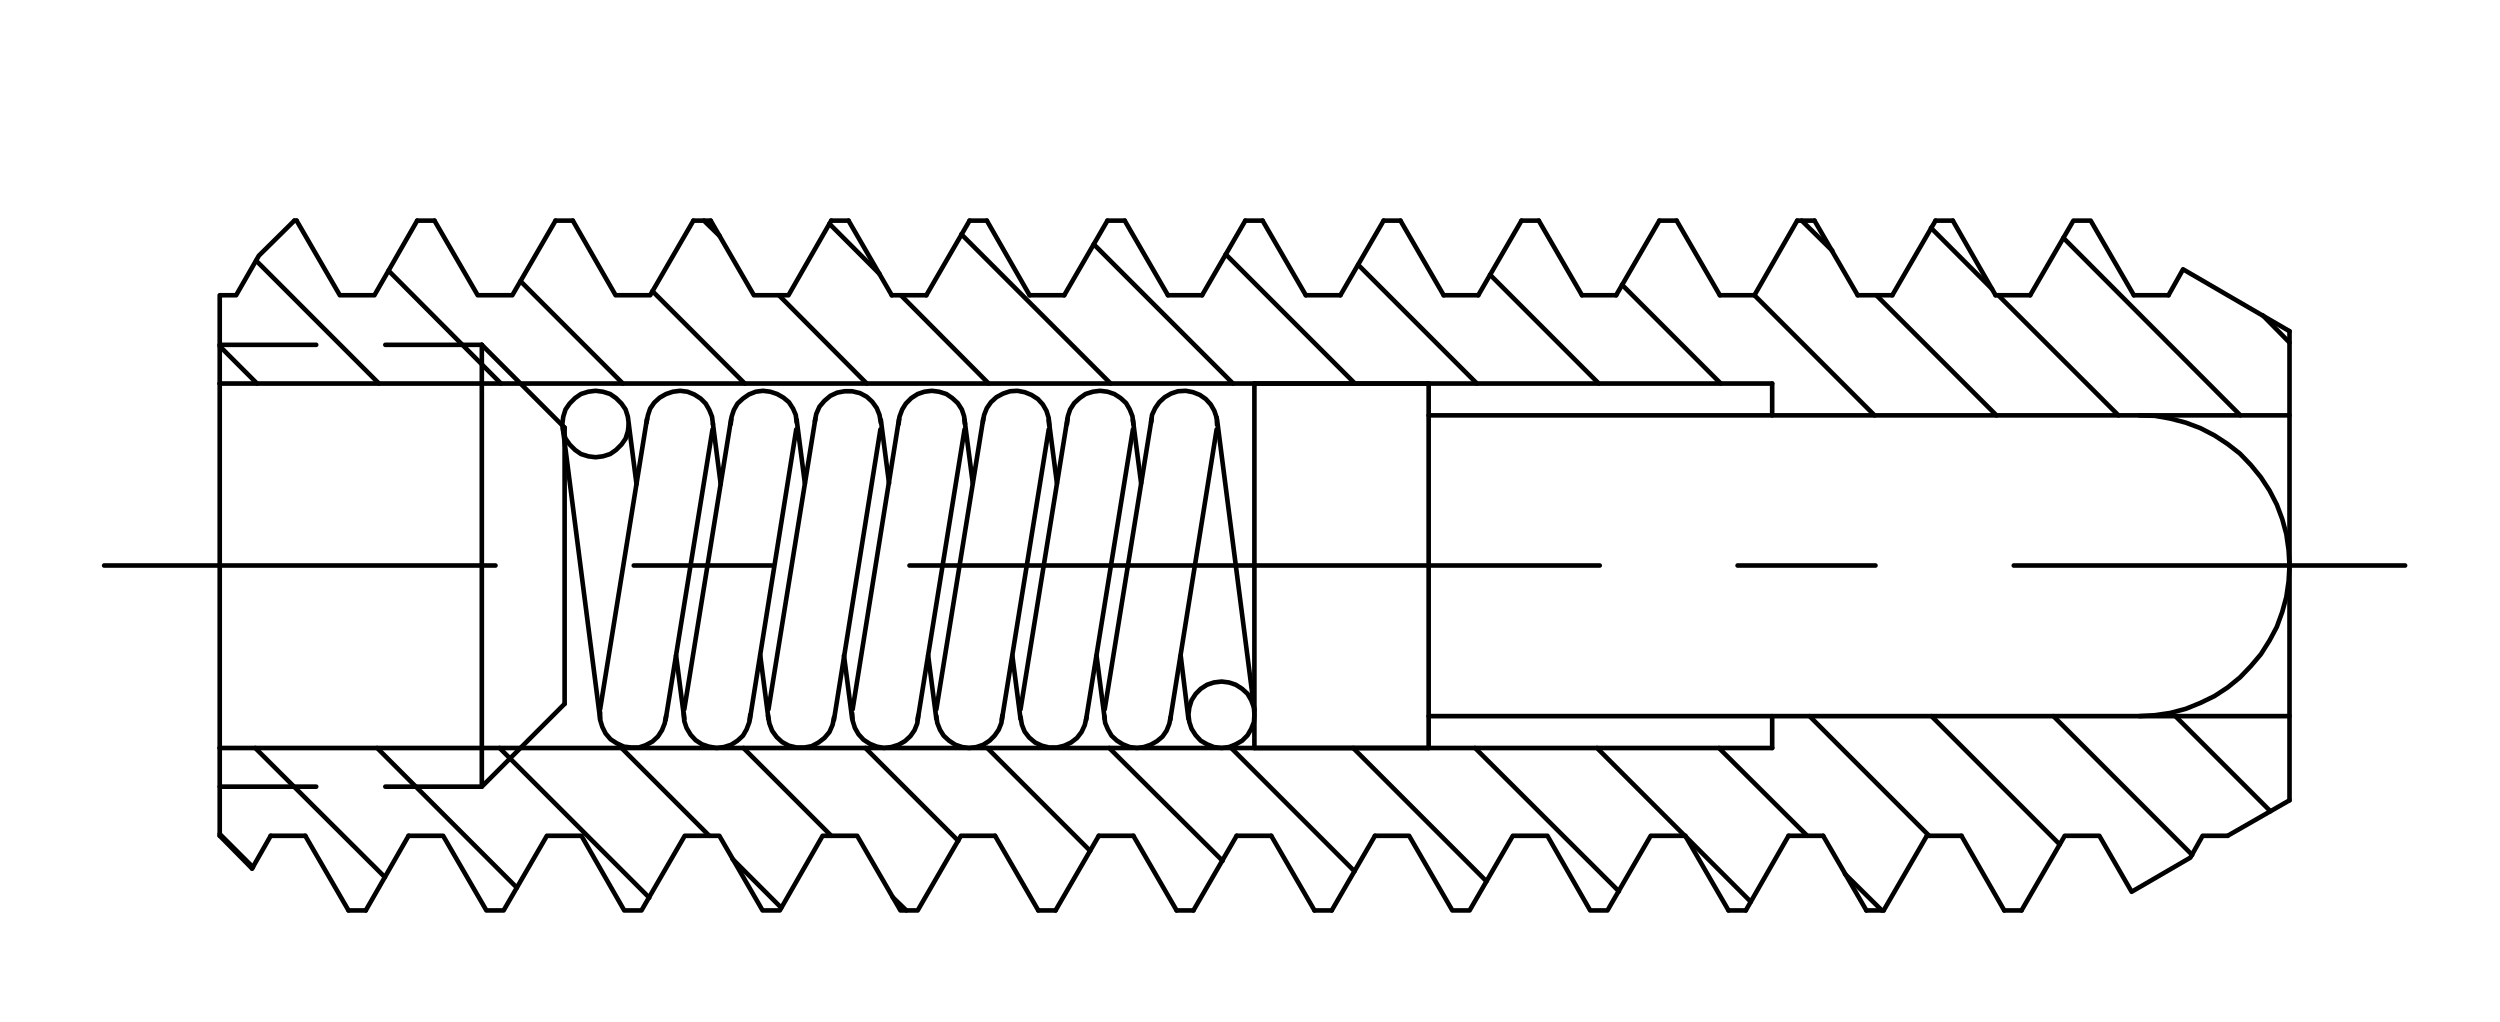 <?xml version="1.0" encoding="utf-8"?>
<!-- Generator: Adobe Illustrator 15.1.0, SVG Export Plug-In . SVG Version: 6.00 Build 0)  -->
<!DOCTYPE svg PUBLIC "-//W3C//DTD SVG 1.1//EN" "http://www.w3.org/Graphics/SVG/1.1/DTD/svg11.dtd">
<svg version="1.1" id="Layer_1" xmlns="http://www.w3.org/2000/svg" xmlns:xlink="http://www.w3.org/1999/xlink" x="0px" y="0px"
	 width="155.748px" height="63.683px" viewBox="0 0 155.748 63.683" enable-background="new 0 0 155.748 63.683"
	 xml:space="preserve">
<line fill="none" stroke="#000000" stroke-width="0.288" stroke-linecap="round" stroke-linejoin="round" stroke-miterlimit="10" x1="92.604" y1="54.903" x2="84.299" y2="46.599"/>
<line fill="none" stroke="#000000" stroke-width="0.288" stroke-linecap="round" stroke-linejoin="round" stroke-miterlimit="10" x1="54.791" y1="17.062" x2="51.673" y2="13.943"/>
<line fill="none" stroke="#000000" stroke-width="0.288" stroke-linecap="round" stroke-linejoin="round" stroke-miterlimit="10" x1="56.123" y1="18.394" x2="61.594" y2="23.894"/>
<line fill="none" stroke="#000000" stroke-width="0.288" stroke-linecap="round" stroke-linejoin="round" stroke-miterlimit="10" x1="76.702" y1="46.599" x2="84.384" y2="54.28"/>
<line fill="none" stroke="#000000" stroke-width="0.288" stroke-linecap="round" stroke-linejoin="round" stroke-miterlimit="10" x1="44.841" y1="14.709" x2="43.849" y2="13.745"/>
<line fill="none" stroke="#000000" stroke-width="0.288" stroke-linecap="round" stroke-linejoin="round" stroke-miterlimit="10" x1="48.526" y1="18.394" x2="53.997" y2="23.894"/>
<line fill="none" stroke="#000000" stroke-width="0.288" stroke-linecap="round" stroke-linejoin="round" stroke-miterlimit="10" x1="69.105" y1="46.599" x2="76.164" y2="53.628"/>
<line fill="none" stroke="#000000" stroke-width="0.288" stroke-linecap="round" stroke-linejoin="round" stroke-miterlimit="10" x1="46.4" y1="23.894" x2="40.646" y2="18.139"/>
<line fill="none" stroke="#000000" stroke-width="0.288" stroke-linecap="round" stroke-linejoin="round" stroke-miterlimit="10" x1="61.509" y1="46.599" x2="67.915" y2="53.005"/>
<line fill="none" stroke="#000000" stroke-width="0.288" stroke-linecap="round" stroke-linejoin="round" stroke-miterlimit="10" x1="38.804" y1="23.894" x2="32.426" y2="17.516"/>
<line fill="none" stroke="#000000" stroke-width="0.288" stroke-linecap="round" stroke-linejoin="round" stroke-miterlimit="10" x1="53.912" y1="46.599" x2="59.695" y2="52.381"/>
<line fill="none" stroke="#000000" stroke-width="0.288" stroke-linecap="round" stroke-linejoin="round" stroke-miterlimit="10" x1="31.207" y1="23.894" x2="24.206" y2="16.863"/>
<line fill="none" stroke="#000000" stroke-width="0.288" stroke-linecap="round" stroke-linejoin="round" stroke-miterlimit="10" x1="55.613" y1="55.896" x2="56.463" y2="56.718"/>
<line fill="none" stroke="#000000" stroke-width="0.288" stroke-linecap="round" stroke-linejoin="round" stroke-miterlimit="10" x1="23.61" y1="23.894" x2="15.957" y2="16.239"/>
<line fill="none" stroke="#000000" stroke-width="0.288" stroke-linecap="round" stroke-linejoin="round" stroke-miterlimit="10" x1="46.315" y1="46.599" x2="51.786" y2="52.069"/>
<line fill="none" stroke="#000000" stroke-width="0.288" stroke-linecap="round" stroke-linejoin="round" stroke-miterlimit="10" x1="48.668" y1="56.548" x2="45.635" y2="53.515"/>
<line fill="none" stroke="#000000" stroke-width="0.288" stroke-linecap="round" stroke-linejoin="round" stroke-miterlimit="10" x1="16.014" y1="23.894" x2="13.689" y2="21.568"/>
<line fill="none" stroke="#000000" stroke-width="0.288" stroke-linecap="round" stroke-linejoin="round" stroke-miterlimit="10" x1="38.719" y1="46.599" x2="44.189" y2="52.069"/>
<line fill="none" stroke="#000000" stroke-width="0.288" stroke-linecap="round" stroke-linejoin="round" stroke-miterlimit="10" x1="40.448" y1="55.924" x2="31.122" y2="46.599"/>
<line fill="none" stroke="#000000" stroke-width="0.288" stroke-linecap="round" stroke-linejoin="round" stroke-miterlimit="10" x1="23.497" y1="46.599" x2="32.199" y2="55.301"/>
<line fill="none" stroke="#000000" stroke-width="0.288" stroke-linecap="round" stroke-linejoin="round" stroke-miterlimit="10" x1="23.979" y1="54.648" x2="15.9" y2="46.599"/>
<line fill="none" stroke="#000000" stroke-width="0.288" stroke-linecap="round" stroke-linejoin="round" stroke-miterlimit="10" x1="15.758" y1="54.025" x2="13.689" y2="51.956"/>
<line fill="none" stroke="#000000" stroke-width="0.288" stroke-linecap="round" stroke-linejoin="round" stroke-miterlimit="10" x1="91.896" y1="46.599" x2="100.854" y2="55.527"/>
<line fill="none" stroke="#000000" stroke-width="0.288" stroke-linecap="round" stroke-linejoin="round" stroke-miterlimit="10" x1="69.19" y1="23.894" x2="59.893" y2="14.596"/>
<line fill="none" stroke="#000000" stroke-width="0.288" stroke-linecap="round" stroke-linejoin="round" stroke-miterlimit="10" x1="99.492" y1="46.599" x2="109.073" y2="56.18"/>
<line fill="none" stroke="#000000" stroke-width="0.288" stroke-linecap="round" stroke-linejoin="round" stroke-miterlimit="10" x1="76.815" y1="23.894" x2="68.142" y2="15.22"/>
<line fill="none" stroke="#000000" stroke-width="0.288" stroke-linecap="round" stroke-linejoin="round" stroke-miterlimit="10" x1="114.941" y1="54.45" x2="117.237" y2="56.718"/>
<line fill="none" stroke="#000000" stroke-width="0.288" stroke-linecap="round" stroke-linejoin="round" stroke-miterlimit="10" x1="84.413" y1="23.894" x2="76.362" y2="15.843"/>
<line fill="none" stroke="#000000" stroke-width="0.288" stroke-linecap="round" stroke-linejoin="round" stroke-miterlimit="10" x1="107.089" y1="46.599" x2="112.588" y2="52.069"/>
<line fill="none" stroke="#000000" stroke-width="0.288" stroke-linecap="round" stroke-linejoin="round" stroke-miterlimit="10" x1="120.185" y1="52.069" x2="112.73" y2="44.614"/>
<line fill="none" stroke="#000000" stroke-width="0.288" stroke-linecap="round" stroke-linejoin="round" stroke-miterlimit="10" x1="92.009" y1="23.894" x2="84.611" y2="16.495"/>
<line fill="none" stroke="#000000" stroke-width="0.288" stroke-linecap="round" stroke-linejoin="round" stroke-miterlimit="10" x1="120.327" y1="44.614" x2="128.32" y2="52.607"/>
<line fill="none" stroke="#000000" stroke-width="0.288" stroke-linecap="round" stroke-linejoin="round" stroke-miterlimit="10" x1="99.605" y1="23.894" x2="92.831" y2="17.118"/>
<line fill="none" stroke="#000000" stroke-width="0.288" stroke-linecap="round" stroke-linejoin="round" stroke-miterlimit="10" x1="127.924" y1="44.614" x2="136.569" y2="53.26"/>
<line fill="none" stroke="#000000" stroke-width="0.288" stroke-linecap="round" stroke-linejoin="round" stroke-miterlimit="10" x1="107.202" y1="23.894" x2="101.052" y2="17.742"/>
<line fill="none" stroke="#000000" stroke-width="0.288" stroke-linecap="round" stroke-linejoin="round" stroke-miterlimit="10" x1="135.521" y1="44.614" x2="141.444" y2="50.538"/>
<line fill="none" stroke="#000000" stroke-width="0.288" stroke-linecap="round" stroke-linejoin="round" stroke-miterlimit="10" x1="116.783" y1="25.877" x2="109.3" y2="18.394"/>
<line fill="none" stroke="#000000" stroke-width="0.288" stroke-linecap="round" stroke-linejoin="round" stroke-miterlimit="10" x1="116.896" y1="18.394" x2="124.38" y2="25.877"/>
<line fill="none" stroke="#000000" stroke-width="0.288" stroke-linecap="round" stroke-linejoin="round" stroke-miterlimit="10" x1="114.147" y1="15.616" x2="112.248" y2="13.745"/>
<line fill="none" stroke="#000000" stroke-width="0.288" stroke-linecap="round" stroke-linejoin="round" stroke-miterlimit="10" x1="124.493" y1="18.394" x2="131.977" y2="25.877"/>
<line fill="none" stroke="#000000" stroke-width="0.288" stroke-linecap="round" stroke-linejoin="round" stroke-miterlimit="10" x1="124.097" y1="17.997" x2="120.299" y2="14.199"/>
<line fill="none" stroke="#000000" stroke-width="0.288" stroke-linecap="round" stroke-linejoin="round" stroke-miterlimit="10" x1="128.547" y1="14.822" x2="139.573" y2="25.877"/>
<line fill="none" stroke="#000000" stroke-width="0.288" stroke-linecap="round" stroke-linejoin="round" stroke-miterlimit="10" x1="142.635" y1="21.342" x2="140.963" y2="19.642"/>
<polyline fill="none" stroke="#000000" stroke-width="0.288" stroke-linecap="round" stroke-linejoin="round" stroke-miterlimit="10" points="
	133.281,44.614 134.245,44.558 135.208,44.416 136.172,44.16 137.079,43.792 137.958,43.367 138.78,42.828 139.545,42.205 
	140.226,41.496 140.85,40.759 141.388,39.908 141.842,39.059 142.182,38.123 142.437,37.188 142.578,36.224 142.635,35.231 
	142.578,34.268 142.437,33.275 142.182,32.34 141.842,31.434 141.388,30.555 140.85,29.732 140.226,28.967 139.545,28.259 
	138.78,27.663 137.958,27.125 137.079,26.671 136.172,26.331 135.208,26.076 134.245,25.905 133.281,25.877 "/>
<line fill="none" stroke="#000000" stroke-width="0.288" stroke-linecap="round" stroke-linejoin="round" stroke-miterlimit="10" x1="13.689" y1="52.069" x2="15.702" y2="54.11"/>
<line fill="none" stroke="#000000" stroke-width="0.288" stroke-linecap="round" stroke-linejoin="round" stroke-miterlimit="10" x1="16.864" y1="52.069" x2="19.018" y2="52.069"/>
<line fill="none" stroke="#000000" stroke-width="0.288" stroke-linecap="round" stroke-linejoin="round" stroke-miterlimit="10" x1="138.78" y1="52.069" x2="142.635" y2="49.858"/>
<line fill="none" stroke="#000000" stroke-width="0.288" stroke-linecap="round" stroke-linejoin="round" stroke-miterlimit="10" x1="125.939" y1="56.718" x2="124.862" y2="56.718"/>
<line fill="none" stroke="#000000" stroke-width="0.288" stroke-linecap="round" stroke-linejoin="round" stroke-miterlimit="10" x1="81.89" y1="56.718" x2="79.197" y2="52.069"/>
<line fill="none" stroke="#000000" stroke-width="0.288" stroke-linecap="round" stroke-linejoin="round" stroke-miterlimit="10" x1="85.66" y1="52.069" x2="82.967" y2="56.718"/>
<line fill="none" stroke="#000000" stroke-width="0.288" stroke-linecap="round" stroke-linejoin="round" stroke-miterlimit="10" x1="74.35" y1="56.718" x2="77.042" y2="52.069"/>
<line fill="none" stroke="#000000" stroke-width="0.288" stroke-linecap="round" stroke-linejoin="round" stroke-miterlimit="10" x1="70.608" y1="52.069" x2="73.301" y2="56.718"/>
<line fill="none" stroke="#000000" stroke-width="0.288" stroke-linecap="round" stroke-linejoin="round" stroke-miterlimit="10" x1="65.761" y1="56.718" x2="68.454" y2="52.069"/>
<line fill="none" stroke="#000000" stroke-width="0.288" stroke-linecap="round" stroke-linejoin="round" stroke-miterlimit="10" x1="61.991" y1="52.069" x2="64.684" y2="56.718"/>
<line fill="none" stroke="#000000" stroke-width="0.288" stroke-linecap="round" stroke-linejoin="round" stroke-miterlimit="10" x1="15.702" y1="54.11" x2="16.864" y2="52.069"/>
<line fill="none" stroke="#000000" stroke-width="0.288" stroke-linecap="round" stroke-linejoin="round" stroke-miterlimit="10" x1="19.018" y1="52.069" x2="21.711" y2="56.718"/>
<line fill="none" stroke="#000000" stroke-width="0.288" stroke-linecap="round" stroke-linejoin="round" stroke-miterlimit="10" x1="22.788" y1="56.718" x2="25.453" y2="52.069"/>
<line fill="none" stroke="#000000" stroke-width="0.288" stroke-linecap="round" stroke-linejoin="round" stroke-miterlimit="10" x1="104.991" y1="52.069" x2="107.685" y2="56.718"/>
<line fill="none" stroke="#000000" stroke-width="0.288" stroke-linecap="round" stroke-linejoin="round" stroke-miterlimit="10" x1="108.762" y1="56.718" x2="111.426" y2="52.069"/>
<line fill="none" stroke="#000000" stroke-width="0.288" stroke-linecap="round" stroke-linejoin="round" stroke-miterlimit="10" x1="113.58" y1="52.069" x2="116.273" y2="56.718"/>
<line fill="none" stroke="#000000" stroke-width="0.288" stroke-linecap="round" stroke-linejoin="round" stroke-miterlimit="10" x1="117.351" y1="56.718" x2="120.043" y2="52.069"/>
<line fill="none" stroke="#000000" stroke-width="0.288" stroke-linecap="round" stroke-linejoin="round" stroke-miterlimit="10" x1="122.197" y1="52.069" x2="124.862" y2="56.718"/>
<path fill="none" stroke="#000000" stroke-width="0.288" stroke-linecap="round" stroke-linejoin="round" stroke-miterlimit="10" d="
	M125.939,56.718l2.692-4.648 M130.786,52.069l2.013,3.486 M136.456,53.43l0.765-1.36 M102.837,52.069l-2.692,4.648 M99.067,56.718
	l-2.665-4.648 M94.248,52.069l-2.692,4.648 M90.479,56.718l-2.693-4.648 M42.659,52.069l-2.693,4.648 M38.889,56.718l-2.665-4.648
	 M44.813,52.069l2.693,4.648 M48.583,56.718l2.665-4.648 M53.402,52.069l2.693,4.648 M57.172,56.718l2.693-4.648 M34.07,52.069
	l-2.693,4.648 M30.3,56.718l-2.693-4.648 M13.689,52.069v-5.471 M25.453,52.069h2.154 M34.07,52.069h2.154 M42.659,52.069h2.154
	 M51.248,52.069h2.154 M59.865,52.069h2.126 M68.454,52.069h2.154 M77.042,52.069h2.154 M94.248,52.069h2.154 M22.788,56.718h-1.077
	 M30.3,56.718h1.077 M38.889,56.718h1.077 M47.506,56.718h1.077 M56.095,56.718h1.077 M64.684,56.718h1.077 M73.301,56.718h1.049
	 M81.89,56.718h1.077 M137.221,52.069h1.56 M130.786,52.069h-2.154 M122.197,52.069h-2.154 M113.58,52.069h-2.154 M104.991,52.069
	h-2.154 M91.556,56.718h-1.077 M99.067,56.718h1.077 M107.685,56.718h1.077 M116.273,56.718h1.077 M132.799,55.556l3.657-2.126
	 M87.786,52.069H85.66 M13.689,23.894v-5.5 M31.916,18.394l2.693-4.648 M35.686,13.745l2.665,4.648 M64.145,18.394l-2.665-4.648
	 M60.403,13.745l-2.693,4.648 M55.556,18.394l-2.693-4.648 M51.786,13.745l-2.665,4.648 M40.504,18.394l2.693-4.648 M44.274,13.745
	l2.693,4.648 M92.094,18.394l2.693-4.648 M95.864,13.745l2.692,4.648 M100.683,18.394l2.693-4.648 M104.453,13.745l2.692,4.648
	 M135.095,18.394l0.907-1.615 M132.94,18.394l-2.692-4.648 M129.171,13.745l-2.693,4.648 M124.323,18.394l-2.664-4.648
	 M120.582,13.745l-2.693,4.648 M115.734,18.394l-2.692-4.648 M111.965,13.745l-2.665,4.648 M29.761,18.394l-2.693-4.648
	 M25.991,13.745l-2.665,4.648 M21.172,18.394l-2.693-4.648 M16.127,15.928l-1.417,2.466 M66.299,18.394l2.693-4.648 M70.069,13.745
	l2.693,4.648 M74.888,18.394l2.693-4.648 M78.658,13.745l2.693,4.648 M89.94,18.394l-2.693-4.648 M86.198,13.745l-2.693,4.648
	 M129.171,13.745h1.077 M136.002,16.778l6.633,3.855 M14.709,18.394h-1.021 M16.127,15.928l2.211-2.183 M21.172,18.394h2.154
	 M29.761,18.394h2.154 M38.35,18.394h2.154 M46.967,18.394h2.154"/>
<line fill="none" stroke="#000000" stroke-width="0.288" stroke-linecap="round" stroke-linejoin="round" stroke-miterlimit="10" x1="55.556" y1="18.394" x2="57.71" y2="18.394"/>
<line fill="none" stroke="#000000" stroke-width="0.288" stroke-linecap="round" stroke-linejoin="round" stroke-miterlimit="10" x1="64.145" y1="18.394" x2="66.299" y2="18.394"/>
<line fill="none" stroke="#000000" stroke-width="0.288" stroke-linecap="round" stroke-linejoin="round" stroke-miterlimit="10" x1="72.762" y1="18.394" x2="74.888" y2="18.394"/>
<line fill="none" stroke="#000000" stroke-width="0.288" stroke-linecap="round" stroke-linejoin="round" stroke-miterlimit="10" x1="81.351" y1="18.394" x2="83.505" y2="18.394"/>
<line fill="none" stroke="#000000" stroke-width="0.288" stroke-linecap="round" stroke-linejoin="round" stroke-miterlimit="10" x1="89.94" y1="18.394" x2="92.094" y2="18.394"/>
<line fill="none" stroke="#000000" stroke-width="0.288" stroke-linecap="round" stroke-linejoin="round" stroke-miterlimit="10" x1="78.658" y1="13.745" x2="77.581" y2="13.745"/>
<line fill="none" stroke="#000000" stroke-width="0.288" stroke-linecap="round" stroke-linejoin="round" stroke-miterlimit="10" x1="70.069" y1="13.745" x2="68.992" y2="13.745"/>
<line fill="none" stroke="#000000" stroke-width="0.288" stroke-linecap="round" stroke-linejoin="round" stroke-miterlimit="10" x1="61.48" y1="13.745" x2="60.403" y2="13.745"/>
<line fill="none" stroke="#000000" stroke-width="0.288" stroke-linecap="round" stroke-linejoin="round" stroke-miterlimit="10" x1="52.863" y1="13.745" x2="51.786" y2="13.745"/>
<line fill="none" stroke="#000000" stroke-width="0.288" stroke-linecap="round" stroke-linejoin="round" stroke-miterlimit="10" x1="44.274" y1="13.745" x2="43.197" y2="13.745"/>
<line fill="none" stroke="#000000" stroke-width="0.288" stroke-linecap="round" stroke-linejoin="round" stroke-miterlimit="10" x1="35.686" y1="13.745" x2="34.608" y2="13.745"/>
<line fill="none" stroke="#000000" stroke-width="0.288" stroke-linecap="round" stroke-linejoin="round" stroke-miterlimit="10" x1="27.068" y1="13.745" x2="25.991" y2="13.745"/>
<line fill="none" stroke="#000000" stroke-width="0.288" stroke-linecap="round" stroke-linejoin="round" stroke-miterlimit="10" x1="18.479" y1="13.745" x2="18.338" y2="13.745"/>
<line fill="none" stroke="#000000" stroke-width="0.288" stroke-linecap="round" stroke-linejoin="round" stroke-miterlimit="10" x1="98.557" y1="18.394" x2="100.683" y2="18.394"/>
<line fill="none" stroke="#000000" stroke-width="0.288" stroke-linecap="round" stroke-linejoin="round" stroke-miterlimit="10" x1="107.146" y1="18.394" x2="109.3" y2="18.394"/>
<line fill="none" stroke="#000000" stroke-width="0.288" stroke-linecap="round" stroke-linejoin="round" stroke-miterlimit="10" x1="115.734" y1="18.394" x2="117.889" y2="18.394"/>
<line fill="none" stroke="#000000" stroke-width="0.288" stroke-linecap="round" stroke-linejoin="round" stroke-miterlimit="10" x1="124.323" y1="18.394" x2="126.478" y2="18.394"/>
<line fill="none" stroke="#000000" stroke-width="0.288" stroke-linecap="round" stroke-linejoin="round" stroke-miterlimit="10" x1="132.94" y1="18.394" x2="135.095" y2="18.394"/>
<line fill="none" stroke="#000000" stroke-width="0.288" stroke-linecap="round" stroke-linejoin="round" stroke-miterlimit="10" x1="121.659" y1="13.745" x2="120.582" y2="13.745"/>
<line fill="none" stroke="#000000" stroke-width="0.288" stroke-linecap="round" stroke-linejoin="round" stroke-miterlimit="10" x1="113.042" y1="13.745" x2="111.965" y2="13.745"/>
<line fill="none" stroke="#000000" stroke-width="0.288" stroke-linecap="round" stroke-linejoin="round" stroke-miterlimit="10" x1="104.453" y1="13.745" x2="103.376" y2="13.745"/>
<line fill="none" stroke="#000000" stroke-width="0.288" stroke-linecap="round" stroke-linejoin="round" stroke-miterlimit="10" x1="95.864" y1="13.745" x2="94.787" y2="13.745"/>
<line fill="none" stroke="#000000" stroke-width="0.288" stroke-linecap="round" stroke-linejoin="round" stroke-miterlimit="10" x1="87.247" y1="13.745" x2="86.198" y2="13.745"/>
<line fill="none" stroke="#000000" stroke-width="0.288" stroke-linecap="round" stroke-linejoin="round" stroke-miterlimit="10" x1="149.835" y1="35.231" x2="125.457" y2="35.231"/>
<line fill="none" stroke="#000000" stroke-width="0.288" stroke-linecap="round" stroke-linejoin="round" stroke-miterlimit="10" x1="116.84" y1="35.231" x2="108.251" y2="35.231"/>
<line fill="none" stroke="#000000" stroke-width="0.288" stroke-linecap="round" stroke-linejoin="round" stroke-miterlimit="10" x1="99.662" y1="35.231" x2="56.662" y2="35.231"/>
<line fill="none" stroke="#000000" stroke-width="0.288" stroke-linecap="round" stroke-linejoin="round" stroke-miterlimit="10" x1="48.073" y1="35.231" x2="39.484" y2="35.231"/>
<line fill="none" stroke="#000000" stroke-width="0.288" stroke-linecap="round" stroke-linejoin="round" stroke-miterlimit="10" x1="30.867" y1="35.231" x2="6.489" y2="35.231"/>
<line fill="none" stroke="#000000" stroke-width="0.288" stroke-linecap="round" stroke-linejoin="round" stroke-miterlimit="10" x1="142.635" y1="44.614" x2="89.004" y2="44.614"/>
<line fill="none" stroke="#000000" stroke-width="0.288" stroke-linecap="round" stroke-linejoin="round" stroke-miterlimit="10" x1="89.004" y1="25.877" x2="142.635" y2="25.877"/>
<line fill="none" stroke="#000000" stroke-width="0.288" stroke-linecap="round" stroke-linejoin="round" stroke-miterlimit="10" x1="35.062" y1="26.671" x2="37.386" y2="44.784"/>
<line fill="none" stroke="#000000" stroke-width="0.288" stroke-linecap="round" stroke-linejoin="round" stroke-miterlimit="10" x1="39.654" y1="30.157" x2="39.172" y2="26.416"/>
<line fill="none" stroke="#000000" stroke-width="0.288" stroke-linecap="round" stroke-linejoin="round" stroke-miterlimit="10" x1="42.12" y1="40.844" x2="42.63" y2="44.784"/>
<line fill="none" stroke="#000000" stroke-width="0.288" stroke-linecap="round" stroke-linejoin="round" stroke-miterlimit="10" x1="44.898" y1="30.157" x2="44.416" y2="26.416"/>
<line fill="none" stroke="#000000" stroke-width="0.288" stroke-linecap="round" stroke-linejoin="round" stroke-miterlimit="10" x1="47.364" y1="40.844" x2="47.875" y2="44.784"/>
<line fill="none" stroke="#000000" stroke-width="0.288" stroke-linecap="round" stroke-linejoin="round" stroke-miterlimit="10" x1="50.142" y1="30.101" x2="49.632" y2="26.161"/>
<line fill="none" stroke="#000000" stroke-width="0.288" stroke-linecap="round" stroke-linejoin="round" stroke-miterlimit="10" x1="52.58" y1="40.844" x2="53.09" y2="44.784"/>
<line fill="none" stroke="#000000" stroke-width="0.288" stroke-linecap="round" stroke-linejoin="round" stroke-miterlimit="10" x1="55.386" y1="30.101" x2="54.876" y2="26.161"/>
<line fill="none" stroke="#000000" stroke-width="0.288" stroke-linecap="round" stroke-linejoin="round" stroke-miterlimit="10" x1="40.306" y1="26.104" x2="37.386" y2="44.188"/>
<line fill="none" stroke="#000000" stroke-width="0.288" stroke-linecap="round" stroke-linejoin="round" stroke-miterlimit="10" x1="41.468" y1="44.841" x2="44.388" y2="26.756"/>
<line fill="none" stroke="#000000" stroke-width="0.288" stroke-linecap="round" stroke-linejoin="round" stroke-miterlimit="10" x1="45.55" y1="26.104" x2="42.63" y2="44.188"/>
<line fill="none" stroke="#000000" stroke-width="0.288" stroke-linecap="round" stroke-linejoin="round" stroke-miterlimit="10" x1="46.712" y1="44.841" x2="49.604" y2="26.756"/>
<line fill="none" stroke="#000000" stroke-width="0.288" stroke-linecap="round" stroke-linejoin="round" stroke-miterlimit="10" x1="50.794" y1="26.104" x2="47.875" y2="44.188"/>
<line fill="none" stroke="#000000" stroke-width="0.288" stroke-linecap="round" stroke-linejoin="round" stroke-miterlimit="10" x1="51.956" y1="44.841" x2="54.848" y2="26.756"/>
<line fill="none" stroke="#000000" stroke-width="0.288" stroke-linecap="round" stroke-linejoin="round" stroke-miterlimit="10" x1="56.01" y1="26.104" x2="53.118" y2="44.188"/>
<line fill="none" stroke="#000000" stroke-width="0.288" stroke-linecap="round" stroke-linejoin="round" stroke-miterlimit="10" x1="57.172" y1="44.841" x2="60.091" y2="26.756"/>
<line fill="none" stroke="#000000" stroke-width="0.288" stroke-linecap="round" stroke-linejoin="round" stroke-miterlimit="10" x1="61.254" y1="26.104" x2="58.334" y2="44.188"/>
<line fill="none" stroke="#000000" stroke-width="0.288" stroke-linecap="round" stroke-linejoin="round" stroke-miterlimit="10" x1="62.416" y1="44.841" x2="65.335" y2="26.756"/>
<line fill="none" stroke="#000000" stroke-width="0.288" stroke-linecap="round" stroke-linejoin="round" stroke-miterlimit="10" x1="66.498" y1="26.104" x2="63.578" y2="44.188"/>
<line fill="none" stroke="#000000" stroke-width="0.288" stroke-linecap="round" stroke-linejoin="round" stroke-miterlimit="10" x1="67.66" y1="44.841" x2="70.58" y2="26.756"/>
<line fill="none" stroke="#000000" stroke-width="0.288" stroke-linecap="round" stroke-linejoin="round" stroke-miterlimit="10" x1="71.742" y1="26.104" x2="68.822" y2="44.188"/>
<line fill="none" stroke="#000000" stroke-width="0.288" stroke-linecap="round" stroke-linejoin="round" stroke-miterlimit="10" x1="72.904" y1="44.841" x2="75.795" y2="26.756"/>
<line fill="none" stroke="#000000" stroke-width="0.288" stroke-linecap="round" stroke-linejoin="round" stroke-miterlimit="10" x1="57.824" y1="40.844" x2="58.334" y2="44.784"/>
<line fill="none" stroke="#000000" stroke-width="0.288" stroke-linecap="round" stroke-linejoin="round" stroke-miterlimit="10" x1="60.602" y1="30.101" x2="60.091" y2="26.161"/>
<line fill="none" stroke="#000000" stroke-width="0.288" stroke-linecap="round" stroke-linejoin="round" stroke-miterlimit="10" x1="63.068" y1="40.844" x2="63.578" y2="44.784"/>
<line fill="none" stroke="#000000" stroke-width="0.288" stroke-linecap="round" stroke-linejoin="round" stroke-miterlimit="10" x1="65.846" y1="30.101" x2="65.335" y2="26.161"/>
<line fill="none" stroke="#000000" stroke-width="0.288" stroke-linecap="round" stroke-linejoin="round" stroke-miterlimit="10" x1="68.312" y1="40.844" x2="68.822" y2="44.784"/>
<line fill="none" stroke="#000000" stroke-width="0.288" stroke-linecap="round" stroke-linejoin="round" stroke-miterlimit="10" x1="71.09" y1="30.101" x2="70.58" y2="26.161"/>
<line fill="none" stroke="#000000" stroke-width="0.288" stroke-linecap="round" stroke-linejoin="round" stroke-miterlimit="10" x1="73.556" y1="40.844" x2="74.038" y2="44.784"/>
<polyline fill="none" stroke="#000000" stroke-width="0.288" stroke-linecap="round" stroke-linejoin="round" stroke-miterlimit="10" points="
	78.148,44.245 75.824,26.161 75.795,26.02 75.824,26.473 "/>
<polyline fill="none" stroke="#000000" stroke-width="0.288" stroke-linecap="round" stroke-linejoin="round" stroke-miterlimit="10" points="
	75.795,26.02 75.653,25.594 75.427,25.197 75.115,24.856 74.747,24.602 74.321,24.432 73.868,24.347 73.386,24.375 72.96,24.517 
	72.564,24.743 72.224,25.056 71.969,25.424 71.77,25.849 71.713,26.303 "/>
<polyline fill="none" stroke="#000000" stroke-width="0.288" stroke-linecap="round" stroke-linejoin="round" stroke-miterlimit="10" points="
	70.608,26.416 70.551,25.935 70.381,25.509 70.154,25.112 69.814,24.8 69.417,24.545 68.992,24.403 68.539,24.347 68.085,24.403 
	67.631,24.545 67.263,24.8 66.923,25.112 66.668,25.509 66.526,25.935 66.469,26.416 "/>
<polyline fill="none" stroke="#000000" stroke-width="0.288" stroke-linecap="round" stroke-linejoin="round" stroke-miterlimit="10" points="
	65.364,26.501 65.335,26.048 65.194,25.594 64.967,25.197 64.655,24.856 64.258,24.602 63.833,24.432 63.38,24.347 62.926,24.375 
	62.501,24.517 62.076,24.743 61.735,25.056 61.48,25.424 61.311,25.849 61.226,26.303 "/>
<path fill="none" stroke="#000000" stroke-width="0.288" stroke-linecap="round" stroke-linejoin="round" stroke-miterlimit="10" d="
	M60.12,26.416l-0.057-0.481l-0.142-0.426l-0.255-0.396l-0.34-0.312l-0.369-0.255l-0.454-0.142l-0.453-0.057l-0.454,0.057
	l-0.425,0.142L56.775,24.8l-0.34,0.341l-0.227,0.368l-0.17,0.453l-0.057,0.454 M54.876,26.331l-0.085-0.482l-0.17-0.425
	l-0.283-0.396l-0.34-0.312l-0.425-0.227l-0.482-0.113h-0.481l-0.454,0.085l-0.425,0.198l-0.369,0.312l-0.312,0.368l-0.199,0.453
	l-0.085,0.454 M49.632,26.303l-0.057-0.454l-0.17-0.396l-0.255-0.396l-0.34-0.284l-0.396-0.227l-0.425-0.142l-0.454-0.057
	l-0.454,0.057l-0.425,0.17l-0.368,0.255l-0.34,0.312l-0.227,0.396l-0.142,0.425l-0.057,0.454 M44.416,26.416l-0.057-0.454
	l-0.17-0.425l-0.227-0.396l-0.312-0.312l-0.397-0.255l-0.425-0.17l-0.453-0.057l-0.454,0.057l-0.425,0.142L41.1,24.771l-0.34,0.312
	l-0.255,0.368l-0.142,0.425l-0.085,0.454 M39.172,26.416l-0.057-0.454l-0.142-0.453l-0.255-0.368l-0.34-0.341l-0.369-0.255
	l-0.453-0.142l-0.454-0.057l-0.454,0.057l-0.454,0.142L35.827,24.8l-0.34,0.341l-0.255,0.368l-0.142,0.453l-0.057,0.454l0.057,0.453
	l0.142,0.454l0.255,0.368l0.34,0.34l0.369,0.256l0.454,0.142l0.454,0.057l0.454-0.057l0.453-0.142l0.369-0.256l0.34-0.34
	l0.255-0.368l0.142-0.454L39.172,26.416"/>
<path fill="none" stroke="#000000" stroke-width="0.288" stroke-linecap="round" stroke-linejoin="round" stroke-miterlimit="10" d="
	M37.386,44.388v0.453l0.142,0.453l0.198,0.397l0.312,0.368l0.397,0.255l0.425,0.199l0.454,0.057h0.482l0.425-0.142l0.425-0.228
	l0.34-0.312l0.255-0.396l0.17-0.426l0.085-0.453 M42.602,44.444l0.028,0.481l0.142,0.425l0.255,0.426l0.312,0.34l0.397,0.255
	l0.425,0.143l0.482,0.085l0.454-0.057l0.453-0.143l0.397-0.255l0.34-0.312l0.227-0.396l0.17-0.454l0.057-0.453 M47.846,44.586
	l0.085,0.481l0.17,0.454l0.284,0.396l0.34,0.312l0.425,0.228l0.482,0.113h0.482l0.454-0.085l0.425-0.228l0.368-0.283l0.312-0.368
	l0.198-0.454l0.085-0.453 M53.118,44.897l-0.028-0.453 M53.118,44.897l0.142,0.453l0.227,0.397l0.312,0.34l0.396,0.255l0.425,0.171
	l0.454,0.085l0.454-0.057l0.454-0.143l0.397-0.227l0.34-0.312l0.255-0.368l0.17-0.426l0.057-0.481 M58.334,44.614l0.057,0.425
	l0.17,0.426l0.227,0.368l0.34,0.312l0.396,0.255l0.425,0.143l0.425,0.057l0.454-0.057l0.425-0.143l0.396-0.255l0.312-0.312
	l0.255-0.368l0.17-0.426l0.057-0.453 M63.578,44.671l0.085,0.481l0.17,0.426l0.284,0.368l0.369,0.312l0.425,0.199l0.454,0.113h0.482
	l0.454-0.113l0.425-0.199l0.368-0.283l0.284-0.368l0.198-0.426l0.114-0.481"/>
<polyline fill="none" stroke="#000000" stroke-width="0.288" stroke-linecap="round" stroke-linejoin="round" stroke-miterlimit="10" points="
	68.794,44.586 68.851,45.039 69.021,45.437 69.247,45.833 69.587,46.145 69.956,46.371 70.381,46.542 70.834,46.599 71.26,46.542 
	71.685,46.399 72.082,46.173 72.422,45.89 72.677,45.521 72.847,45.096 72.932,44.671 "/>
<polyline fill="none" stroke="#000000" stroke-width="0.288" stroke-linecap="round" stroke-linejoin="round" stroke-miterlimit="10" points="
	78.148,44.529 78.12,44.075 77.95,43.622 77.723,43.226 77.383,42.913 76.986,42.658 76.561,42.517 76.107,42.46 75.625,42.517 
	75.2,42.658 74.803,42.913 74.491,43.226 74.236,43.622 74.094,44.075 74.038,44.529 74.094,44.982 74.236,45.408 74.491,45.805 
	74.803,46.145 75.2,46.371 75.625,46.542 76.107,46.599 76.561,46.542 76.986,46.371 77.383,46.145 77.723,45.805 77.95,45.408 
	78.12,44.982 78.148,44.529 "/>
<line fill="none" stroke="#000000" stroke-width="0.288" stroke-linecap="round" stroke-linejoin="round" stroke-miterlimit="10" x1="110.405" y1="44.614" x2="110.405" y2="46.599"/>
<line fill="none" stroke="#000000" stroke-width="0.288" stroke-linecap="round" stroke-linejoin="round" stroke-miterlimit="10" x1="110.405" y1="25.877" x2="110.405" y2="23.894"/>
<line fill="none" stroke="#000000" stroke-width="0.288" stroke-linecap="round" stroke-linejoin="round" stroke-miterlimit="10" x1="142.635" y1="20.634" x2="142.635" y2="49.858"/>
<line fill="none" stroke="#000000" stroke-width="0.288" stroke-linecap="round" stroke-linejoin="round" stroke-miterlimit="10" x1="89.004" y1="46.599" x2="78.148" y2="46.599"/>
<line fill="none" stroke="#000000" stroke-width="0.288" stroke-linecap="round" stroke-linejoin="round" stroke-miterlimit="10" x1="78.148" y1="23.894" x2="89.004" y2="23.894"/>
<line fill="none" stroke="#000000" stroke-width="0.288" stroke-linecap="round" stroke-linejoin="round" stroke-miterlimit="10" x1="78.148" y1="23.894" x2="78.148" y2="46.599"/>
<line fill="none" stroke="#000000" stroke-width="0.288" stroke-linecap="round" stroke-linejoin="round" stroke-miterlimit="10" x1="89.004" y1="46.599" x2="89.004" y2="23.894"/>
<line fill="none" stroke="#000000" stroke-width="0.288" stroke-linecap="round" stroke-linejoin="round" stroke-miterlimit="10" x1="110.405" y1="23.894" x2="13.689" y2="23.894"/>
<line fill="none" stroke="#000000" stroke-width="0.288" stroke-linecap="round" stroke-linejoin="round" stroke-miterlimit="10" x1="13.689" y1="46.599" x2="110.405" y2="46.599"/>
<line fill="none" stroke="#000000" stroke-width="0.288" stroke-linecap="round" stroke-linejoin="round" stroke-miterlimit="10" x1="35.175" y1="43.849" x2="35.175" y2="26.643"/>
<line fill="none" stroke="#000000" stroke-width="0.288" stroke-linecap="round" stroke-linejoin="round" stroke-miterlimit="10" x1="30.017" y1="21.483" x2="24.007" y2="21.483"/>
<line fill="none" stroke="#000000" stroke-width="0.288" stroke-linecap="round" stroke-linejoin="round" stroke-miterlimit="10" x1="19.698" y1="21.483" x2="13.689" y2="21.483"/>
<line fill="none" stroke="#000000" stroke-width="0.288" stroke-linecap="round" stroke-linejoin="round" stroke-miterlimit="10" x1="24.007" y1="49.008" x2="30.017" y2="49.008"/>
<line fill="none" stroke="#000000" stroke-width="0.288" stroke-linecap="round" stroke-linejoin="round" stroke-miterlimit="10" x1="19.698" y1="49.008" x2="13.689" y2="49.008"/>
<line fill="none" stroke="#000000" stroke-width="0.288" stroke-linecap="round" stroke-linejoin="round" stroke-miterlimit="10" x1="30.017" y1="21.483" x2="35.175" y2="26.643"/>
<polyline fill="none" stroke="#000000" stroke-width="0.288" stroke-linecap="round" stroke-linejoin="round" stroke-miterlimit="10" points="
	35.175,43.849 30.017,49.008 30.017,21.483 "/>
<line fill="none" stroke="#000000" stroke-width="0.288" stroke-linecap="round" stroke-linejoin="round" stroke-miterlimit="10" x1="13.689" y1="23.894" x2="13.689" y2="46.599"/>
<polyline fill="none" points="171.369,-59.182 171.369,56.738 6.489,56.738 6.489,-59.182 "/>
<polyline fill="none" points="171.489,-59.282 171.489,56.718 6.489,56.718 6.489,-59.282 "/>
</svg>
